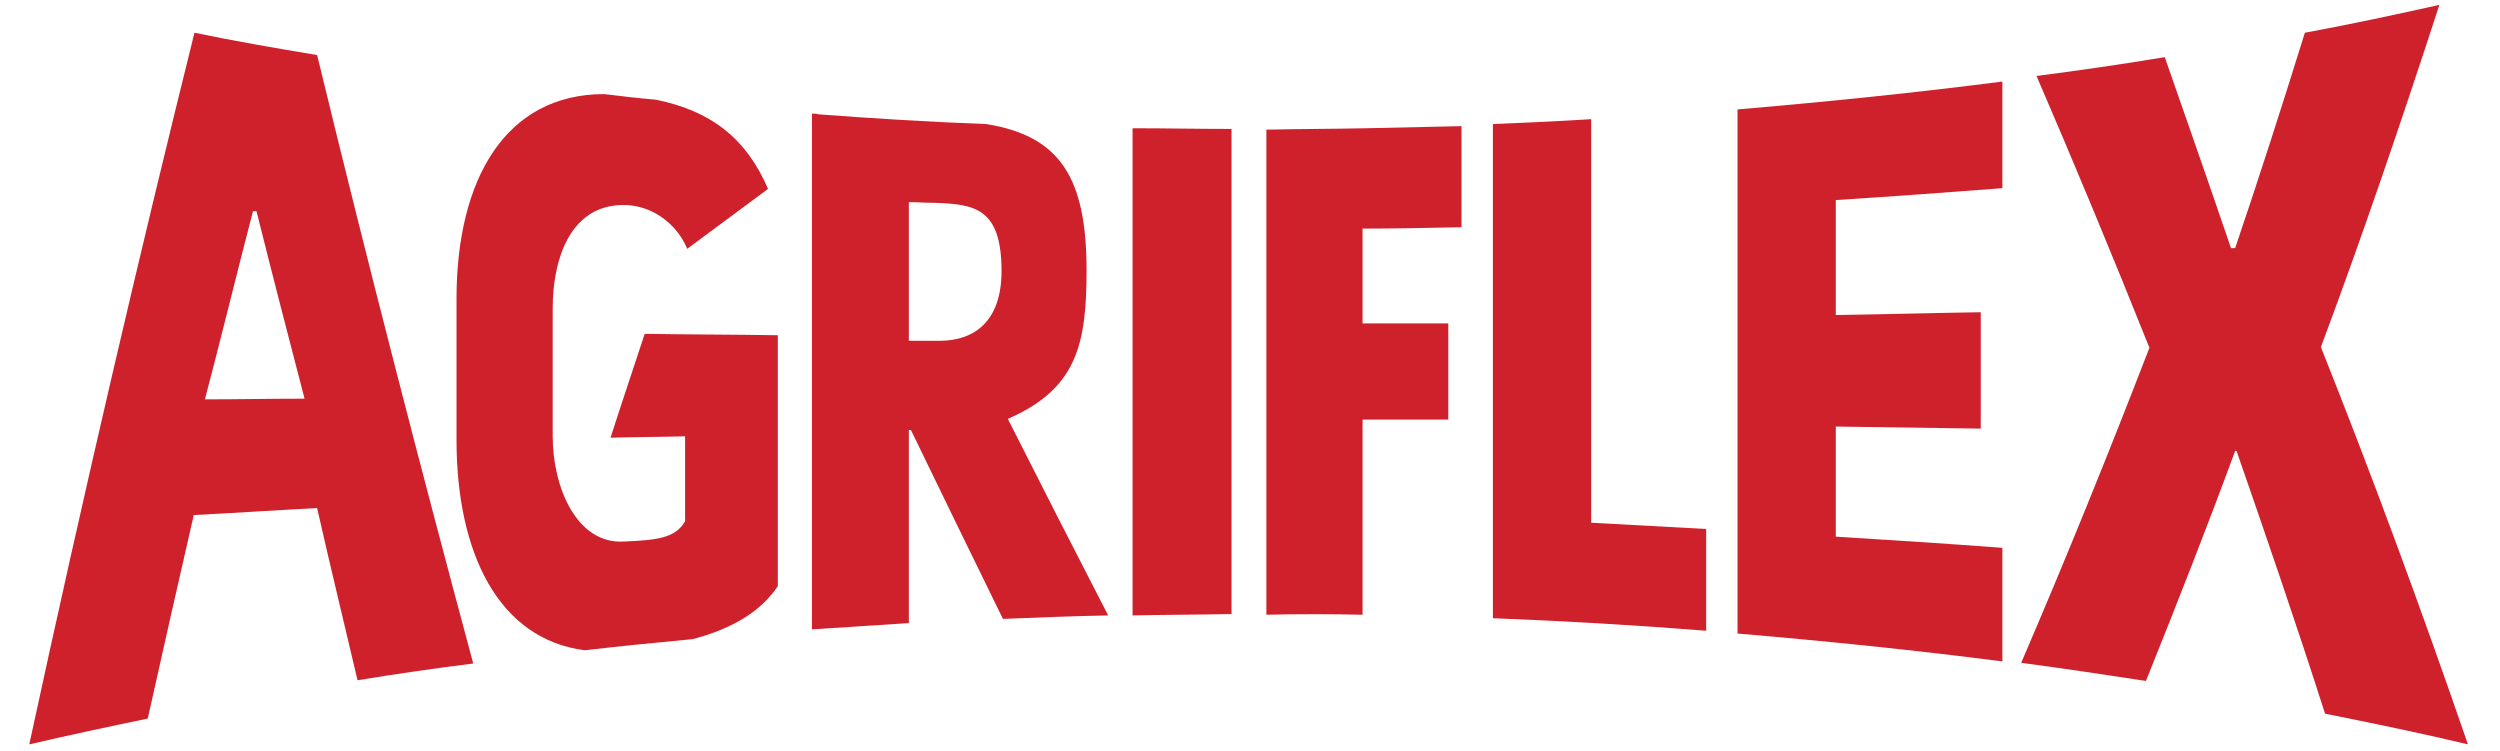 <?xml version="1.0" encoding="UTF-8"?>
<!-- Generator: Adobe Illustrator 27.0.0, SVG Export Plug-In . SVG Version: 6.00 Build 0)  -->
<svg xmlns="http://www.w3.org/2000/svg" xmlns:xlink="http://www.w3.org/1999/xlink" version="1.1" id="Livello_1" x="0px" y="0px" viewBox="0 0 358.7 107.7" style="enable-background:new 0 0 358.7 107.7;" xml:space="preserve">
<style type="text/css">
	.st0{clip-path:url(#SVGID_00000048475791710166117660000011741607779660628114_);fill:#CE212C;}
</style>
<g>
	<defs>
		<rect id="SVGID_1_" x="4.2" y="0.7" width="350" height="106.1"></rect>
	</defs>
	<clipPath id="SVGID_00000051358040581390430560000005220586871147881150_">
		<use xlink:href="#SVGID_1_" style="overflow:visible;"></use>
	</clipPath>
	<path style="clip-path:url(#SVGID_00000051358040581390430560000005220586871147881150_);fill:#CE212C;" d="M195.5,88.2v-28   c4.1,0,8.2,0,12.3,0V46.4c-4.1,0-8.2,0-12.3,0V32.8c4.7,0,9.5-0.1,14.2-0.2V18.1c-4.6,0.1-9.1,0.2-13.7,0.3   c-4.7,0.1-9.5,0.1-14.3,0.2v69.6C186.3,88.1,190.9,88.1,195.5,88.2"></path>
	<path style="clip-path:url(#SVGID_00000051358040581390430560000005220586871147881150_);fill:#CE212C;" d="M287.3,27V11.7   c-12.4,1.6-25.1,2.9-38,4v75.2c12.9,1.1,25.6,2.4,38,4V78.6c-8-0.6-15.9-1.1-23.9-1.6V61.2c6.9,0.1,13.9,0.2,20.8,0.3V44.8   c-6.9,0.1-13.9,0.3-20.8,0.4V28.7C271.4,28.2,279.4,27.6,287.3,27"></path>
	<path style="clip-path:url(#SVGID_00000051358040581390430560000005220586871147881150_);fill:#CE212C;" d="M228.3,75V17.1   c-4.7,0.3-9.4,0.5-14.1,0.7v70.9c10.3,0.4,20.6,1,30.6,1.8V75.9C239.4,75.6,233.9,75.3,228.3,75"></path>
	<path style="clip-path:url(#SVGID_00000051358040581390430560000005220586871147881150_);fill:#CE212C;" d="M111.6,84.1v-36   c-6.4-0.1-12.7-0.1-19.1-0.2c-1.6,4.9-3.3,9.9-4.9,14.9c3.6-0.1,7.1-0.1,10.7-0.2v12.2c-1.4,2.4-4,2.7-8.8,2.9   c-6.7,0.4-10.2-7.7-10.2-15.1V44.3c0-7.4,2.6-14,8.8-14.8c5.1-0.7,9.1,2.7,10.5,6.2l11.6-8.6c-3.2-7.4-8.3-11.2-16.1-12.8   c-2.5-0.2-4.9-0.5-7.4-0.8c-14.1,0-21.2,12.1-21.2,29.4v20.2c0,16.2,6,28.6,18.4,30.2c5.1-0.6,10.3-1.1,15.5-1.6   C105.1,90.2,109.2,87.7,111.6,84.1"></path>
	<path style="clip-path:url(#SVGID_00000051358040581390430560000005220586871147881150_);fill:#CE212C;" d="M130.4,29   c1.2,0,2.4,0.1,3.6,0.1c5.7,0.2,9.7,0.6,9.7,9.8c0,7.1-3.8,10-8.9,10c-1.5,0-2.9,0-4.4,0V29z M116.5,16.3v74   c4.6-0.3,9.2-0.6,13.9-0.9V61.7c0.1,0,0.2,0,0.3,0c4.4,9.1,8.8,18.1,13.2,27.1c5-0.2,10-0.4,15.1-0.5c-4.8-9.3-9.6-18.7-14.4-28.2   c9.9-4.3,11.3-10.7,11.3-21.3c0-13.3-3.8-19.3-14.4-21c-8.1-0.3-16.2-0.8-24.1-1.4C117.1,16.3,116.8,16.3,116.5,16.3"></path>
	<path style="clip-path:url(#SVGID_00000051358040581390430560000005220586871147881150_);fill:#CE212C;" d="M162.5,18.4v69.9   c4.7-0.1,9.4-0.1,14.2-0.2V18.5C171.9,18.5,167.2,18.4,162.5,18.4"></path>
	<path style="clip-path:url(#SVGID_00000051358040581390430560000005220586871147881150_);fill:#CE212C;" d="M350,0.7   c-6.3,1.4-12.8,2.8-19.3,4c-3.3,10.6-6.6,20.9-10,30.9c-0.2,0-0.4,0-0.6,0c-3.2-9.4-6.4-18.5-9.5-27.4c-6,1-12.2,1.9-18.4,2.7   c5.4,12.5,10.8,25.5,16.2,39c-6.1,15.8-12.2,30.8-18.4,45.2c6,0.8,12,1.7,17.9,2.6c4.3-10.7,8.6-21.6,12.8-33c0.1,0,0.1,0,0.2,0   c4.2,12.1,8.5,24.6,12.7,37.7c7,1.4,13.8,2.8,20.5,4.4c-7-20.3-14-39.2-21.1-57C338.8,34.3,344.4,17.9,350,0.7"></path>
	<path style="clip-path:url(#SVGID_00000051358040581390430560000005220586871147881150_);fill:#CE212C;" d="M36.3,30.3   c0.2,0,0.4,0,0.5,0c2.3,9.2,4.6,18.1,6.9,26.9c-4.8,0-9.5,0.1-14.3,0.1C31.8,48.2,34,39.1,36.3,30.3 M21.2,103.1   c2.2-9.9,4.4-19.6,6.6-29.2c5.9-0.3,11.8-0.7,17.7-1c1.9,8.4,3.9,16.6,5.8,24.7c5.5-0.9,11-1.7,16.6-2.4   C60.5,67.7,53,38.8,45.5,7.9c-6-1-11.8-2-17.6-3.2C20,36.5,12.1,70.3,4.2,106.8C9.8,105.5,15.4,104.3,21.2,103.1"></path>
</g>
</svg>
